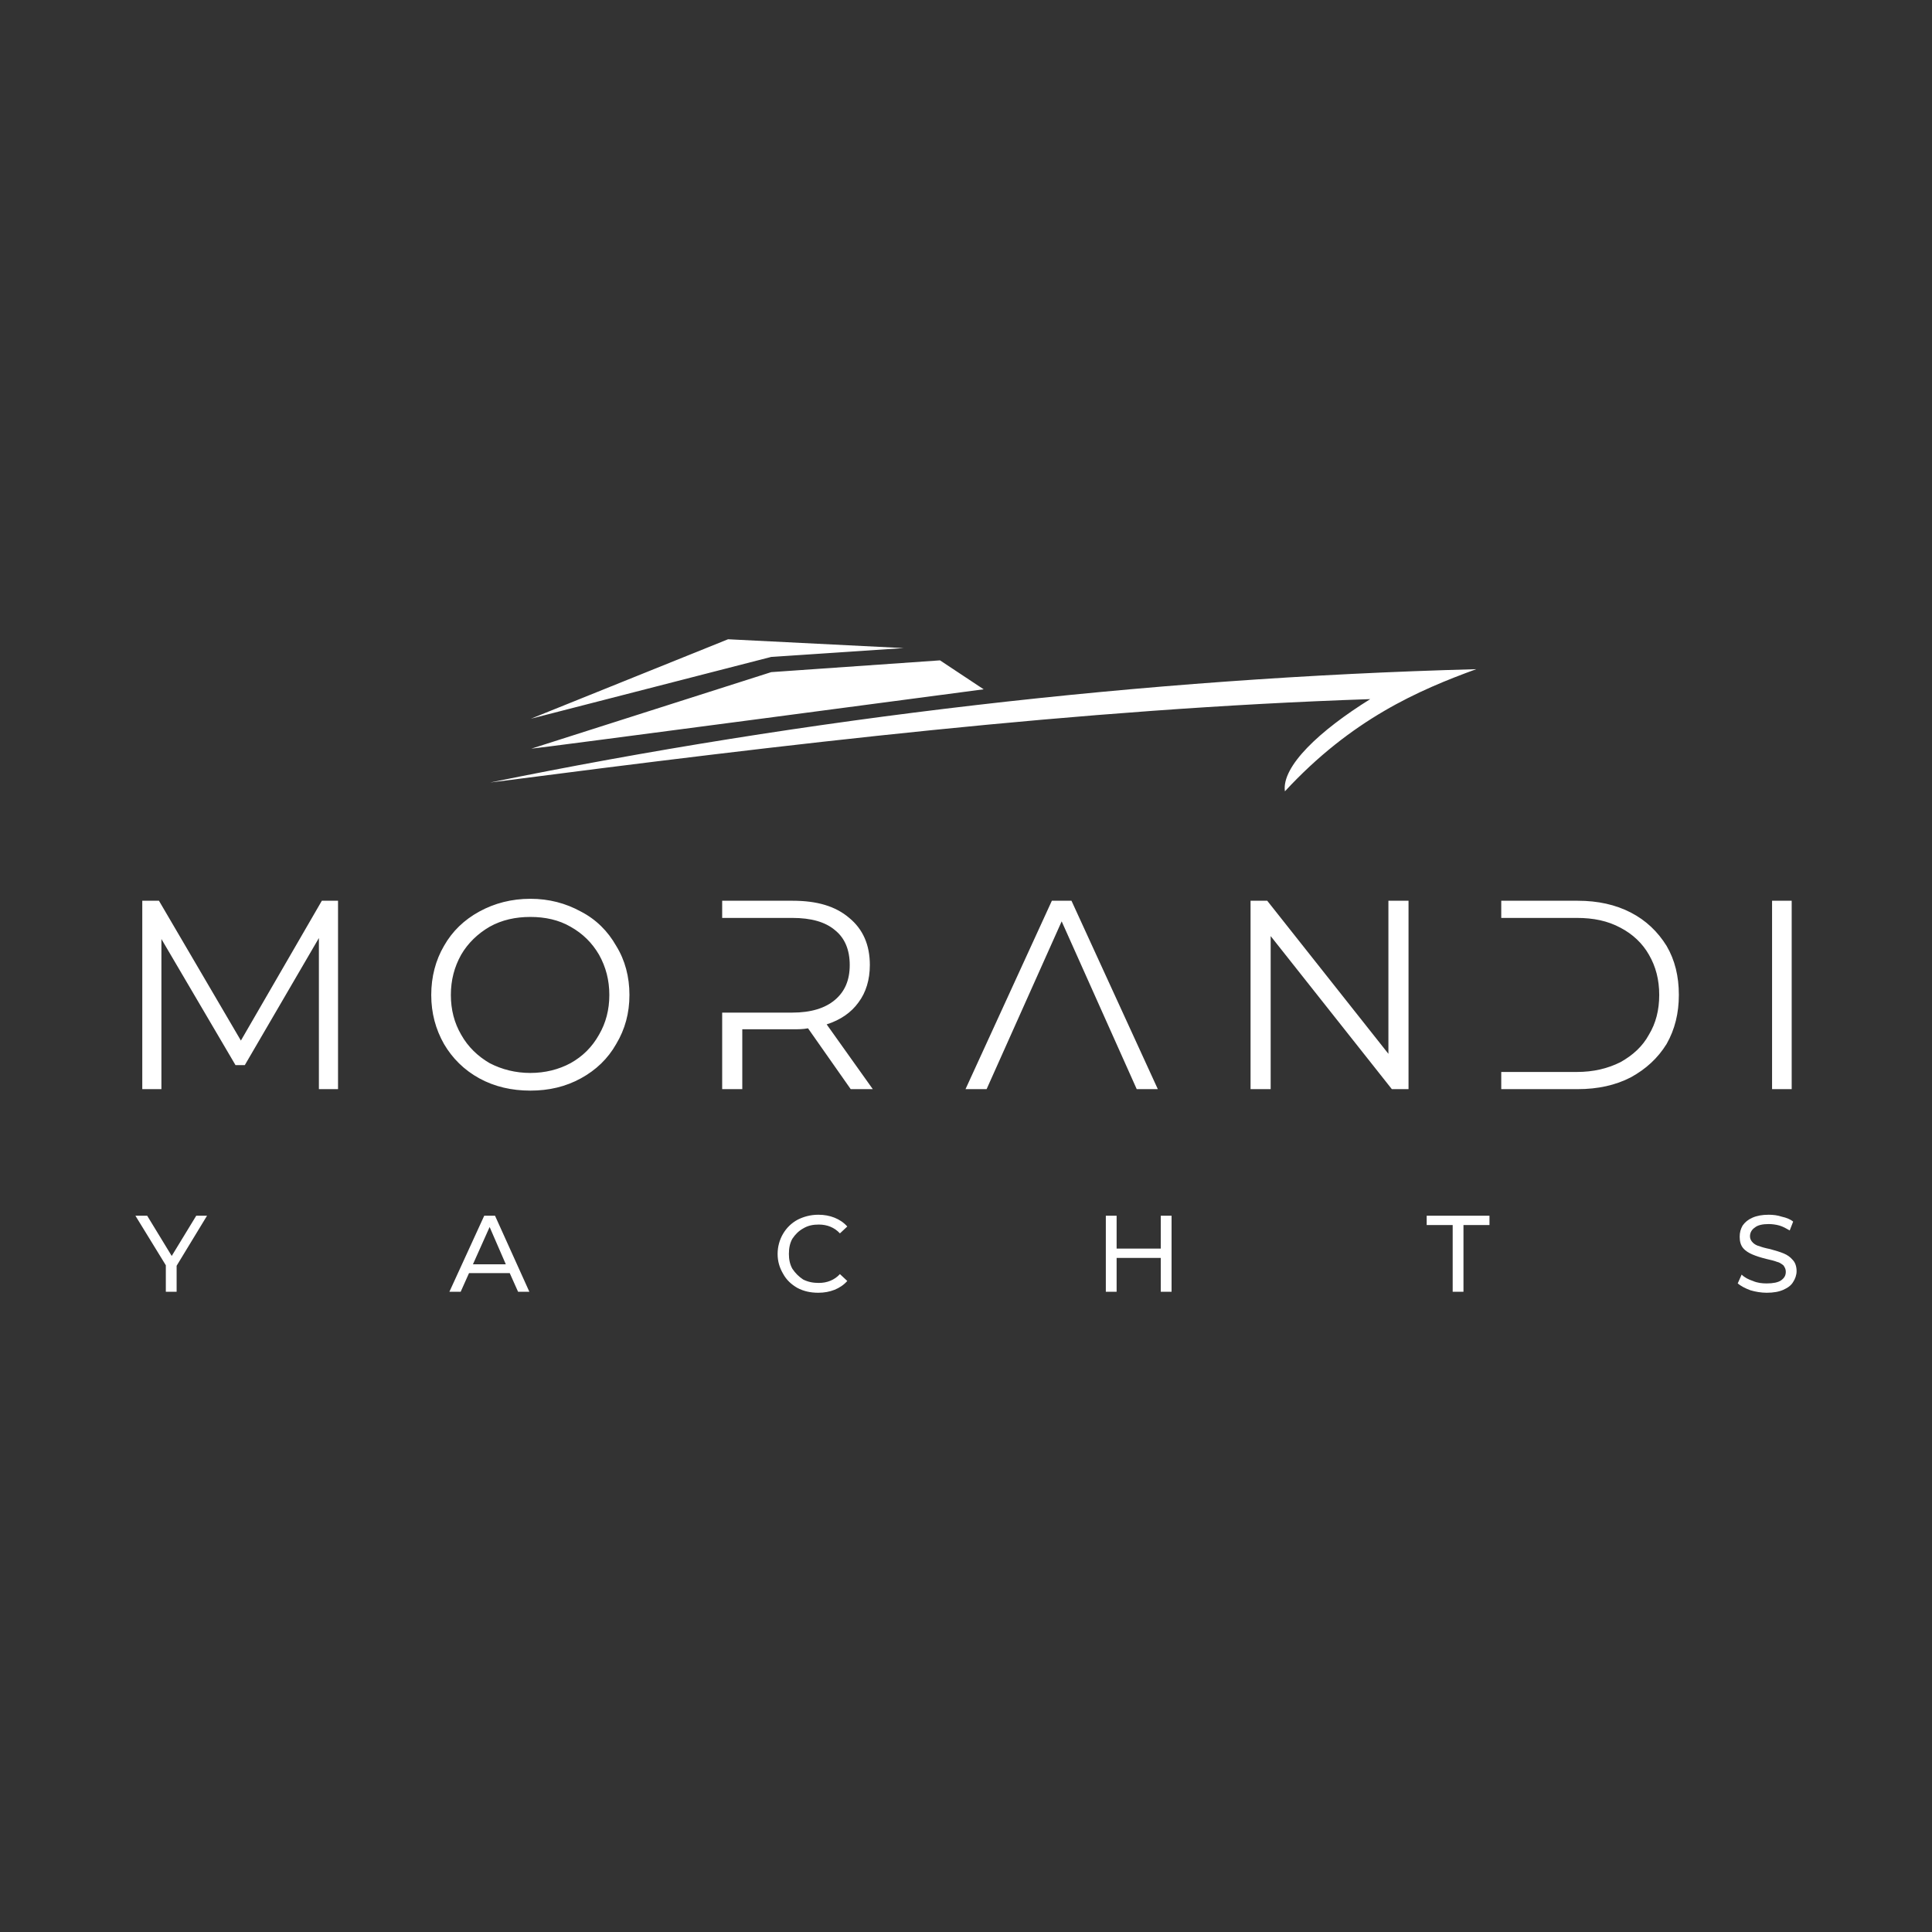 <?xml version="1.0" encoding="UTF-8"?> <!-- Creator: CorelDRAW --> <svg xmlns="http://www.w3.org/2000/svg" xmlns:odm="http://product.corel.com/CGS/11/cddns/" xml:space="preserve" width="3.937in" height="3.937in" style="shape-rendering:geometricPrecision; text-rendering:geometricPrecision; image-rendering:optimizeQuality; fill-rule:evenodd" viewBox="0 0 3938 3938"><rect x="0" y="0" width="3938" height="3938" fill="#333333" stroke="none"/> <defs> <style type="text/css"> <![CDATA[ .fil0 {fill:#FFFFFF} ]]> </style> </defs> <g id="Layer 1"> <path class="fil0" d="M999 1595c641,-131 1331,-213 2010,-231 -118,43 -254,102 -390,249 -7,-51 71,-124 174,-188 -593,20 -1192,92 -1794,170zm83 -130l402 -162 358 18 -270 18 -490 126zm1 61l489 -156 344 -24 89 59c0,0 -921,122 -922,121zm2518 1109c-11,0 -23,-2 -33,-5 -11,-4 -20,-9 -26,-14l8 -18c6,6 14,10 23,13 9,4 19,5 28,5 13,0 23,-2 29,-6 7,-5 10,-10 10,-18 0,-5 -2,-9 -5,-13 -4,-3 -8,-6 -13,-7 -5,-2 -13,-4 -22,-6 -12,-3 -21,-6 -28,-9 -7,-3 -14,-7 -19,-13 -5,-6 -7,-14 -7,-23 0,-9 2,-16 6,-23 5,-7 11,-12 20,-16 9,-4 20,-6 33,-6 9,0 18,1 27,4 9,2 17,5 23,10l-7 18c-7,-4 -14,-8 -21,-10 -7,-2 -15,-3 -22,-3 -12,0 -22,2 -28,7 -6,4 -10,10 -10,18 0,5 2,9 6,13 3,3 8,6 13,7 5,2 12,4 22,6 11,3 21,6 28,9 7,3 13,7 18,13 5,5 8,13 8,23 0,8 -3,16 -7,22 -4,7 -11,12 -20,16 -9,4 -20,6 -34,6zm-640 -138l-53 0 0 -19 128 0 0 19 -53 0 0 136 -22 0 0 -136zm-573 -19l0 155 -22 0 0 -69 -90 0 0 69 -22 0 0 -155 22 0 0 67 90 0 0 -67 22 0zm-720 157c-16,0 -30,-3 -43,-10 -12,-7 -22,-16 -29,-29 -7,-12 -11,-25 -11,-40 0,-15 4,-29 11,-41 7,-12 17,-22 30,-29 12,-6 26,-10 42,-10 12,0 23,2 33,6 10,4 19,10 26,18l-15 14c-11,-12 -26,-18 -43,-18 -12,0 -22,2 -32,8 -9,5 -16,12 -22,21 -5,9 -7,19 -7,31 0,11 2,21 7,30 6,9 13,16 22,22 10,5 20,7 32,7 17,0 32,-6 43,-18l15 14c-7,8 -16,14 -26,18 -10,4 -21,6 -33,6zm-637 -58l-33 -76 -34 76 67 0zm8 18l-83 0 -17 38 -23 0 71 -155 22 0 70 155 -23 0 -17 -38zm-679 -15l0 53 -22 0 0 -54 -62 -101 24 0 50 82 50 -82 22 0 -62 102zm3252 -744l40 0 0 384 -40 0 0 -384zm-552 0l156 0c41,0 77,8 108,24 31,16 55,39 73,68 17,29 25,62 25,100 0,37 -8,70 -25,100 -18,29 -42,51 -73,68 -31,16 -67,24 -108,24l-156 0 0 -35 93 0 0 0 61 0c34,0 63,-7 89,-20 25,-14 45,-32 58,-56 14,-23 21,-50 21,-81 0,-31 -7,-58 -21,-82 -13,-23 -33,-42 -58,-55 -26,-14 -55,-20 -89,-20l-61 0 -52 0 -41 0 0 -35zm-189 0l0 384 -34 0 -247 -312 0 312 -41 0 0 -384 34 0 247 312 0 -312 41 0zm-554 384l43 0 -176 -384 -40 0 -176 384 43 0 153 -342 153 342zm-583 0l-87 -124c-10,2 -21,2 -31,2l-103 0 0 122 -41 0 0 -156 49 0 0 0 94 0c38,0 67,-9 87,-26 20,-17 30,-40 30,-71 0,-31 -10,-55 -30,-71 -20,-17 -49,-25 -87,-25l-94 0 -8 0 -41 0 0 -35 144 0c49,0 87,11 115,35 28,23 42,55 42,96 0,30 -8,56 -23,76 -15,21 -37,36 -65,45l94 132 -45 0zm-653 3c-38,0 -73,-8 -104,-25 -31,-17 -55,-41 -72,-70 -17,-30 -26,-63 -26,-100 0,-37 9,-71 26,-100 17,-30 41,-53 72,-70 31,-17 66,-26 104,-26 38,0 72,9 103,26 31,16 55,40 72,70 18,29 27,63 27,100 0,37 -9,70 -27,100 -17,30 -41,53 -72,70 -31,17 -65,25 -103,25zm0 -36c30,0 58,-7 82,-20 25,-14 44,-33 58,-58 14,-24 21,-51 21,-81 0,-30 -7,-57 -21,-82 -14,-24 -33,-43 -58,-57 -24,-14 -52,-20 -82,-20 -30,0 -58,6 -83,20 -24,14 -44,33 -58,57 -14,25 -21,52 -21,82 0,30 7,57 21,81 14,25 34,44 58,58 25,13 53,20 83,20zm-392 -351l0 384 -39 0 0 -308 -151 259 -19 0 -151 -257 0 306 -39 0 0 -384 34 0 167 285 165 -285 33 0z"></path> </g> </svg> 